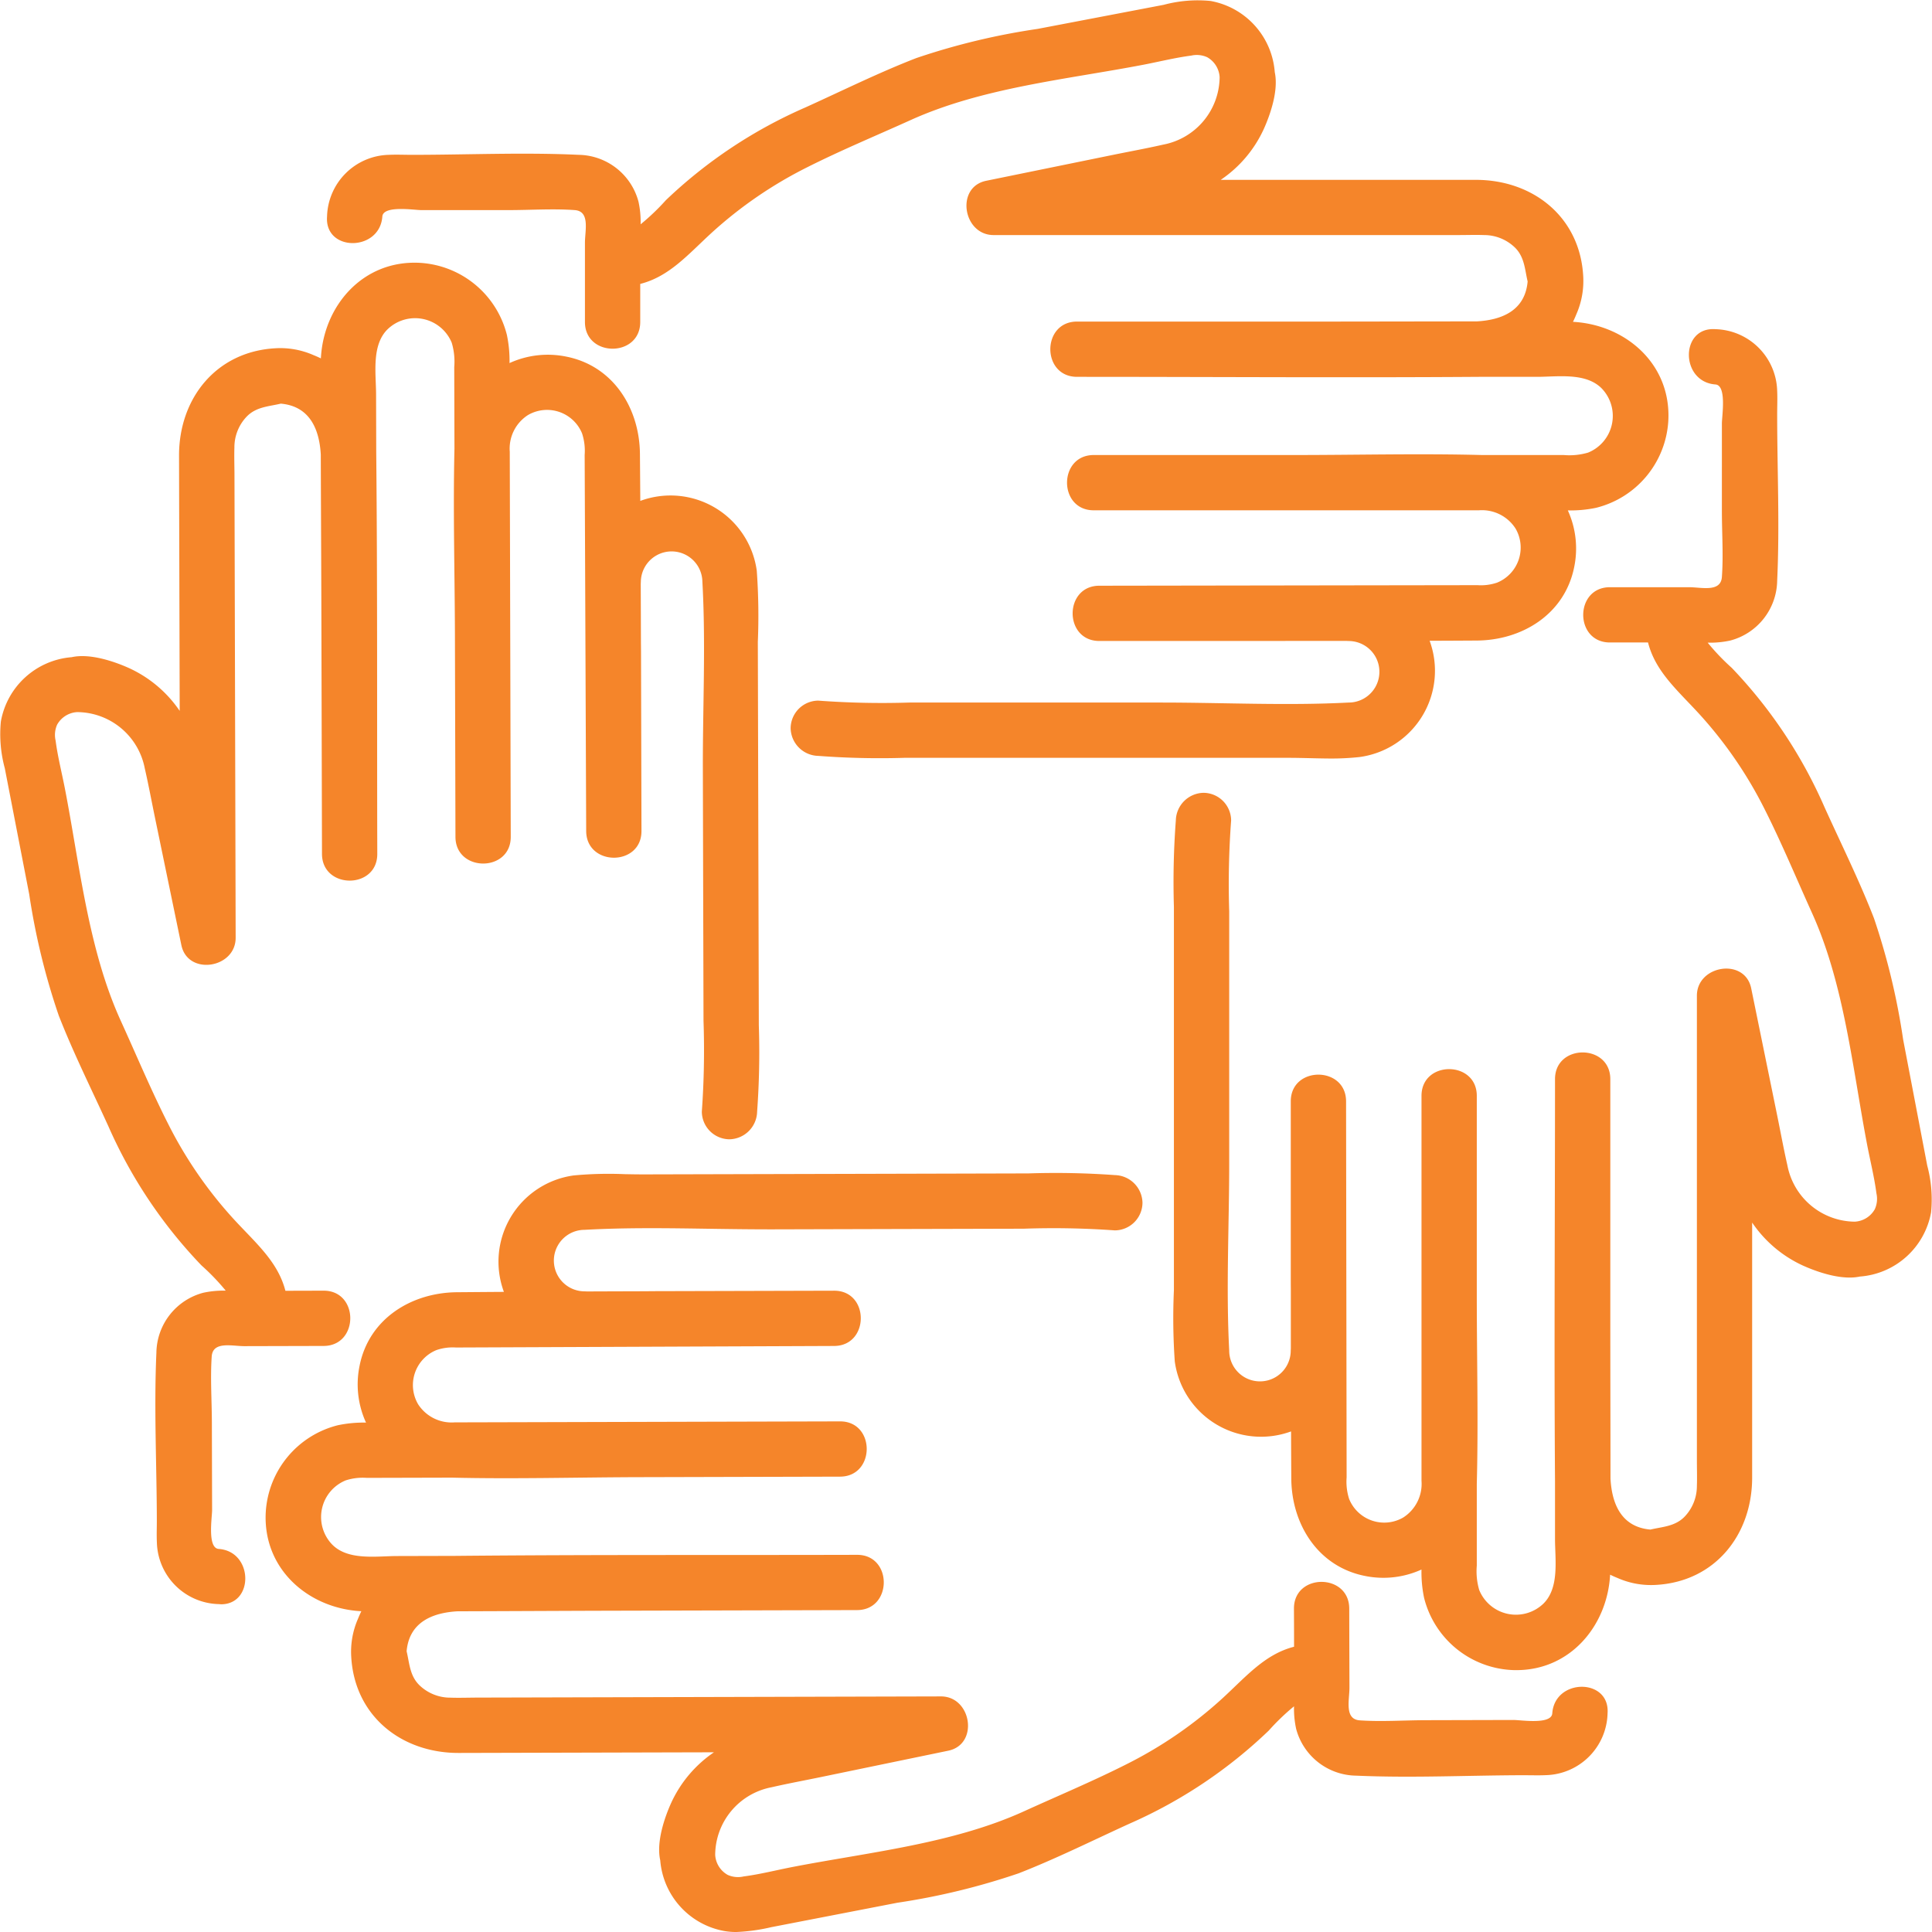 <svg xmlns="http://www.w3.org/2000/svg" width="183.003" height="183.003" viewBox="0 0 183.003 183.003">
  <path id="aboutIcon_4" d="M1465.638,1432.914a7.409,7.409,0,0,1-6.1-6.706c-.39-1.735.415-4.058,1.033-5.429a11.673,11.673,0,0,1,4.055-4.8l-14.821.038-9.347.024c-5.432.014-9.862-3.5-10.188-9.084a7.782,7.782,0,0,1,.648-3.646q.141-.355.308-.695c-5.024-.258-9.344-4.009-9.054-9.378A9.037,9.037,0,0,1,1429,1385a11.87,11.87,0,0,1,2.669-.25,8.7,8.7,0,0,1-.609-5.386c.887-4.458,4.911-6.925,9.214-6.963q2.228-.019,4.455-.034a8.243,8.243,0,0,1,6.613-11.029,35.489,35.489,0,0,1,4.8-.122c.651.013,1.3.025,1.943.023l11.723-.03,13.02-.033,11.59-.03a77.515,77.515,0,0,1,8.181.16,2.677,2.677,0,0,1,2.618,2.618,2.636,2.636,0,0,1-2.618,2.618,81.554,81.554,0,0,0-8.623-.159l-12.226.031-11.632.031c-1.959,0-3.928-.025-5.9-.055-3.955-.059-7.923-.12-11.845.1a2.913,2.913,0,0,0,.006,5.827l.224.01q2.788-.011,5.578-.019.454-.006.906-.008l16.918-.044c3.376-.009,3.37,5.222,0,5.235l-17.326.07-18.3.075h-.194a4.74,4.74,0,0,0-1.851.247,3.583,3.583,0,0,0-1.728,5.132,3.778,3.778,0,0,0,3.465,1.713l22.445-.058,14.05-.036c3.376-.008,3.37,5.227,0,5.235l-17.187.045-1.959.005c-5.86.018-11.74.182-17.6.045l-7.771.02-.319,0a5.257,5.257,0,0,0-1.991.241,3.752,3.752,0,0,0-1.25,6.1c1.52,1.507,4.179,1.069,6.143,1.064l5.4-.014h.036c12.7-.123,25.41-.065,38.114-.1,3.376-.009,3.37,5.226,0,5.234l-5.285.014-14.378.037-4.3.011c-4.628.014-9.255.04-13.884.053-2.381.135-4.58,1.031-4.82,3.789.266,1.086.286,2.3,1.2,3.2a4.205,4.205,0,0,0,2.957,1.191c.806.026,1.618,0,2.425-.006l44.025-.112c2.909-.008,3.624,4.536.7,5.142l-12.031,2.49c-1.574.326-3.16.618-4.727.977a6.565,6.565,0,0,0-5.321,6.4,2.322,2.322,0,0,0,1.191,1.9,2.388,2.388,0,0,0,1.51.143c1.533-.2,3.064-.592,4.581-.887,7.261-1.407,15.193-2.2,21.973-5.285,3.261-1.485,6.585-2.874,9.781-4.494a39.963,39.963,0,0,0,9.064-6.252c2.228-2.055,3.982-4.134,6.732-4.84q0-1.807-.01-3.614c-.008-3.375,5.229-3.369,5.237,0q.009,3.75.02,7.5c0,1.159-.5,2.987.98,3.088,2.059.141,4.18-.011,6.242-.016l8.314-.021c.157,0,.436.024.771.049,1.11.084,2.846.167,2.905-.676.237-3.347,5.476-3.362,5.237,0a6.005,6.005,0,0,1-5.843,5.854c-.484.023-.972.017-1.459.011-.243,0-.487-.006-.728-.005-5.245.014-10.552.275-15.791.041a5.961,5.961,0,0,1-5.679-4.437,9.053,9.053,0,0,1-.2-2.13,21.255,21.255,0,0,0-2.388,2.294,45.385,45.385,0,0,1-13.175,8.812c-3.487,1.588-6.944,3.316-10.516,4.711A65.311,65.311,0,0,1,1482,1430.23l-11.937,2.312a17.5,17.5,0,0,1-3.322.46A6.782,6.782,0,0,1,1465.638,1432.914Zm-5.372-5.331Zm-29.238-19.007Zm109.086-.394a9.036,9.036,0,0,1-8.224-6.839,11.886,11.886,0,0,1-.245-2.675,8.717,8.717,0,0,1-5.384.6c-4.456-.9-6.921-4.924-6.948-9.224q-.014-2.23-.022-4.46a8.248,8.248,0,0,1-11.015-6.633,58.871,58.871,0,0,1-.082-6.741v-36.321a77.452,77.452,0,0,1,.183-8.177,2.678,2.678,0,0,1,2.618-2.617,2.635,2.635,0,0,1,2.619,2.617,81.681,81.681,0,0,0-.182,8.619v23.851c0,5.885-.309,11.859,0,17.738a2.914,2.914,0,0,0,5.828.022c0-.07.007-.14.01-.21q0-2.779,0-5.557-.005-.471-.006-.941V1354.32c0-3.374,5.233-3.369,5.238,0q.012,8.66.025,17.32.014,9.146.027,18.3a5.331,5.331,0,0,0,.239,2.047,3.587,3.587,0,0,0,5.126,1.75,3.78,3.78,0,0,0,1.728-3.473v-36.466c0-3.375,5.237-3.369,5.237,0v18.968c0,5.926.154,11.873,0,17.795v7.737a6.285,6.285,0,0,0,.23,2.31,3.754,3.754,0,0,0,6.095,1.275c1.517-1.517,1.084-4.169,1.084-6.136v-5.43c-.091-12.7,0-25.4,0-38.1,0-3.375,5.238-3.369,5.238,0v23c0,4.942.015,9.884.017,14.827.127,2.384,1.015,4.6,3.784,4.838,1.084-.262,2.292-.282,3.2-1.184a4.2,4.2,0,0,0,1.2-2.951c.029-.806,0-1.617,0-2.424v-44.01c0-2.9,4.544-3.629,5.144-.7l2.46,12.034c.322,1.574.61,3.16.967,4.727a6.565,6.565,0,0,0,6.393,5.343,2.323,2.323,0,0,0,1.889-1.18,2.38,2.38,0,0,0,.152-1.508c-.2-1.533-.585-3.065-.876-4.582-1.388-7.261-2.16-15.2-5.228-21.979-1.477-3.263-2.858-6.591-4.469-9.79a39.933,39.933,0,0,0-6.231-9.076c-2.05-2.233-4.13-3.994-4.83-6.747h-3.608c-3.376,0-3.37-5.235,0-5.235H1557c1.153,0,2.992.507,3.1-.966.149-2.057,0-4.179,0-6.24V1290.1c0-.669.477-3.605-.61-3.685-3.347-.246-3.362-5.482,0-5.236a6.007,6.007,0,0,1,5.847,5.851c.034.725,0,1.46,0,2.185,0,5.244.245,10.549,0,15.786a5.96,5.96,0,0,1-4.446,5.671,9.006,9.006,0,0,1-2.137.2,21.216,21.216,0,0,0,2.282,2.388,45.31,45.31,0,0,1,8.783,13.192c1.579,3.49,3.3,6.951,4.686,10.523a65.1,65.1,0,0,1,2.763,11.489q1.142,5.968,2.282,11.938a12.375,12.375,0,0,1,.365,4.427,7.412,7.412,0,0,1-6.749,6.087c-1.733.373-4.034-.429-5.4-1.046a11.675,11.675,0,0,1-4.8-4.068v24.152c0,5.439-3.536,9.876-9.141,10.171a7.824,7.824,0,0,1-3.612-.658q-.358-.143-.7-.312c-.265,4.853-3.782,9.042-8.871,9.041C1540.468,1408.2,1540.292,1408.192,1540.114,1408.182Zm-122.4-6.24a6.006,6.006,0,0,1-5.855-5.842c-.035-.725,0-1.46-.005-2.186-.013-5.243-.275-10.548-.041-15.786a5.96,5.96,0,0,1,4.438-5.677,9.045,9.045,0,0,1,2.13-.2,21.317,21.317,0,0,0-2.294-2.387,45.368,45.368,0,0,1-8.816-13.171c-1.588-3.486-3.317-6.942-4.711-10.512a65.2,65.2,0,0,1-2.794-11.479q-1.156-5.968-2.313-11.934a12.346,12.346,0,0,1-.372-4.425,7.408,7.408,0,0,1,6.707-6.095c1.736-.39,4.061.415,5.432,1.032a11.677,11.677,0,0,1,4.8,4.054q-.019-7.408-.039-14.816-.012-4.672-.023-9.345c-.014-5.433,3.509-9.864,9.1-10.185a7.814,7.814,0,0,1,3.64.649q.355.141.695.308c.258-5.022,4.01-9.341,9.382-9.05a9.038,9.038,0,0,1,8.237,6.825,11.868,11.868,0,0,1,.25,2.669,8.716,8.716,0,0,1,5.388-.609c4.459.887,6.928,4.91,6.965,9.211q.019,2.227.034,4.454a8.246,8.246,0,0,1,11.033,6.611,59.685,59.685,0,0,1,.1,6.741q.015,5.859.031,11.718.016,6.508.033,13.016.015,5.794.03,11.587a77.437,77.437,0,0,1-.161,8.177,2.678,2.678,0,0,1-2.619,2.619,2.636,2.636,0,0,1-2.618-2.619,81.485,81.485,0,0,0,.159-8.619q-.015-6.112-.032-12.222l-.03-11.628c-.014-5.885.284-11.863-.045-17.739a2.915,2.915,0,0,0-5.829.006q-.005.106-.01.212.011,2.784.019,5.57.006.464.008.926l.043,16.912c.009,3.375-5.224,3.368-5.237,0l-.07-17.32q-.036-9.148-.075-18.3a5.276,5.276,0,0,0-.247-2.046,3.586,3.586,0,0,0-5.134-1.727,3.772,3.772,0,0,0-1.713,3.459q.047,18.244.093,36.487c.009,3.374-5.228,3.369-5.237,0q-.025-9.643-.05-19.286c-.02-5.82-.181-11.661-.045-17.479a.029.029,0,0,0,0,0q-.01-3.866-.02-7.733a6.241,6.241,0,0,0-.239-2.308,3.754,3.754,0,0,0-6.1-1.248c-1.508,1.518-1.07,4.176-1.065,6.14l.014,5.394c0,.012,0,.024,0,.037.123,12.7.065,25.4.1,38.1.008,3.374-5.229,3.369-5.238,0q-.025-9.878-.05-19.754-.005-2.094-.011-4.188c-.014-4.631-.04-9.26-.053-13.891-.135-2.379-1.032-4.577-3.791-4.818-1.087.266-2.3.287-3.2,1.2a4.2,4.2,0,0,0-1.191,2.956c-.026.806,0,1.617.006,2.424q.057,22,.113,44.01c.008,2.908-4.537,3.623-5.143.7q-1.245-6.014-2.49-12.028c-.326-1.573-.618-3.159-.978-4.725a6.565,6.565,0,0,0-6.4-5.319,2.324,2.324,0,0,0-1.9,1.191,2.386,2.386,0,0,0-.143,1.509c.2,1.533.593,3.062.887,4.58,1.407,7.259,2.2,15.188,5.287,21.965,1.485,3.259,2.875,6.583,4.495,9.778a39.955,39.955,0,0,0,6.255,9.061c2.055,2.227,4.135,3.981,4.842,6.729l3.616-.01c3.376-.008,3.369,5.227,0,5.236l-7.507.019c-.236,0-.5-.02-.77-.041-1.062-.079-2.239-.158-2.319,1.022-.14,2.058.011,4.178.015,6.24l.022,8.311c0,.679-.471,3.6.626,3.676,3.275.232,3.361,5.244.219,5.244C1417.866,1401.95,1417.793,1401.948,1417.719,1401.943Zm40.044-73.233Zm61.264-6.929h-36.333a77.238,77.238,0,0,1-8.18-.183,2.677,2.677,0,0,1-2.619-2.617,2.635,2.635,0,0,1,2.619-2.617,81.746,81.746,0,0,0,8.623.182h23.857c5.888,0,11.865.308,17.745,0a2.914,2.914,0,0,0,.022-5.828l-.2-.01q-2.8,0-5.6,0-.454.005-.906.006h-16.918c-3.376,0-3.37-5.23,0-5.234l17.325-.026,18.3-.027h.194a4.778,4.778,0,0,0,1.853-.239,3.585,3.585,0,0,0,1.75-5.125,3.778,3.778,0,0,0-3.472-1.727h-36.481c-3.375,0-3.37-5.236,0-5.236h18.976c5.927,0,11.876-.154,17.8,0h7.739a6.267,6.267,0,0,0,2.311-.23,3.751,3.751,0,0,0,1.276-6.092c-1.518-1.516-4.171-1.084-6.138-1.084h-5.432c-12.7.09-25.411,0-38.115,0-3.375,0-3.37-5.235,0-5.235h23.011c4.946,0,9.892-.016,14.838-.017,2.382-.128,4.592-1.017,4.833-3.784-.262-1.084-.282-2.291-1.185-3.193a4.2,4.2,0,0,0-2.951-1.2c-.806-.029-1.618,0-2.425,0h-44.025c-2.9,0-3.631-4.542-.7-5.142l12.037-2.459c1.576-.321,3.162-.61,4.729-.966a6.565,6.565,0,0,0,5.345-6.391,2.322,2.322,0,0,0-1.181-1.889,2.39,2.39,0,0,0-1.508-.153c-1.533.2-3.065.586-4.584.876-7.263,1.388-15.2,2.16-21.986,5.227-3.264,1.476-6.592,2.857-9.793,4.468a39.973,39.973,0,0,0-9.081,6.228c-2.233,2.05-3.994,4.129-6.749,4.829v3.607c0,3.374-5.237,3.368-5.237,0v-7.5c0-1.153.507-2.991-.966-3.1-2.057-.149-4.18,0-6.242,0H1436.9c-.669,0-3.606-.476-3.685.61-.246,3.346-5.485,3.362-5.237,0a6.005,6.005,0,0,1,5.852-5.845c.725-.033,1.46,0,2.186,0,5.245,0,10.552-.245,15.791,0a5.962,5.962,0,0,1,5.673,4.445,9,9,0,0,1,.2,2.135,21.206,21.206,0,0,0,2.389-2.281,45.346,45.346,0,0,1,13.2-8.78c3.491-1.578,6.953-3.3,10.527-4.685a65.116,65.116,0,0,1,11.491-2.763l11.943-2.281a12.441,12.441,0,0,1,4.429-.365,7.415,7.415,0,0,1,6.088,6.745c.375,1.733-.428,4.034-1.046,5.4a11.667,11.667,0,0,1-4.071,4.8h24.16c5.441,0,9.879,3.536,10.175,9.139a7.818,7.818,0,0,1-.658,3.61q-.143.358-.312.7c5.021.274,9.331,4.026,9.029,9.394a9.032,9.032,0,0,1-6.842,8.222,11.842,11.842,0,0,1-2.675.246,8.7,8.7,0,0,1,.6,5.381c-.9,4.454-4.926,6.919-9.228,6.946q-2.231.014-4.462.022a8.246,8.246,0,0,1-6.635,11.012,24.638,24.638,0,0,1-2.838.14C1521.625,1321.839,1520.312,1321.781,1519.026,1321.781Zm23.467-43.567Zm4.47-1.851Zm-33.66-17.232Zm4.47-1.85Z" transform="translate(-1396.999 -1249.998)" fill="#f5852a"/>
</svg>
